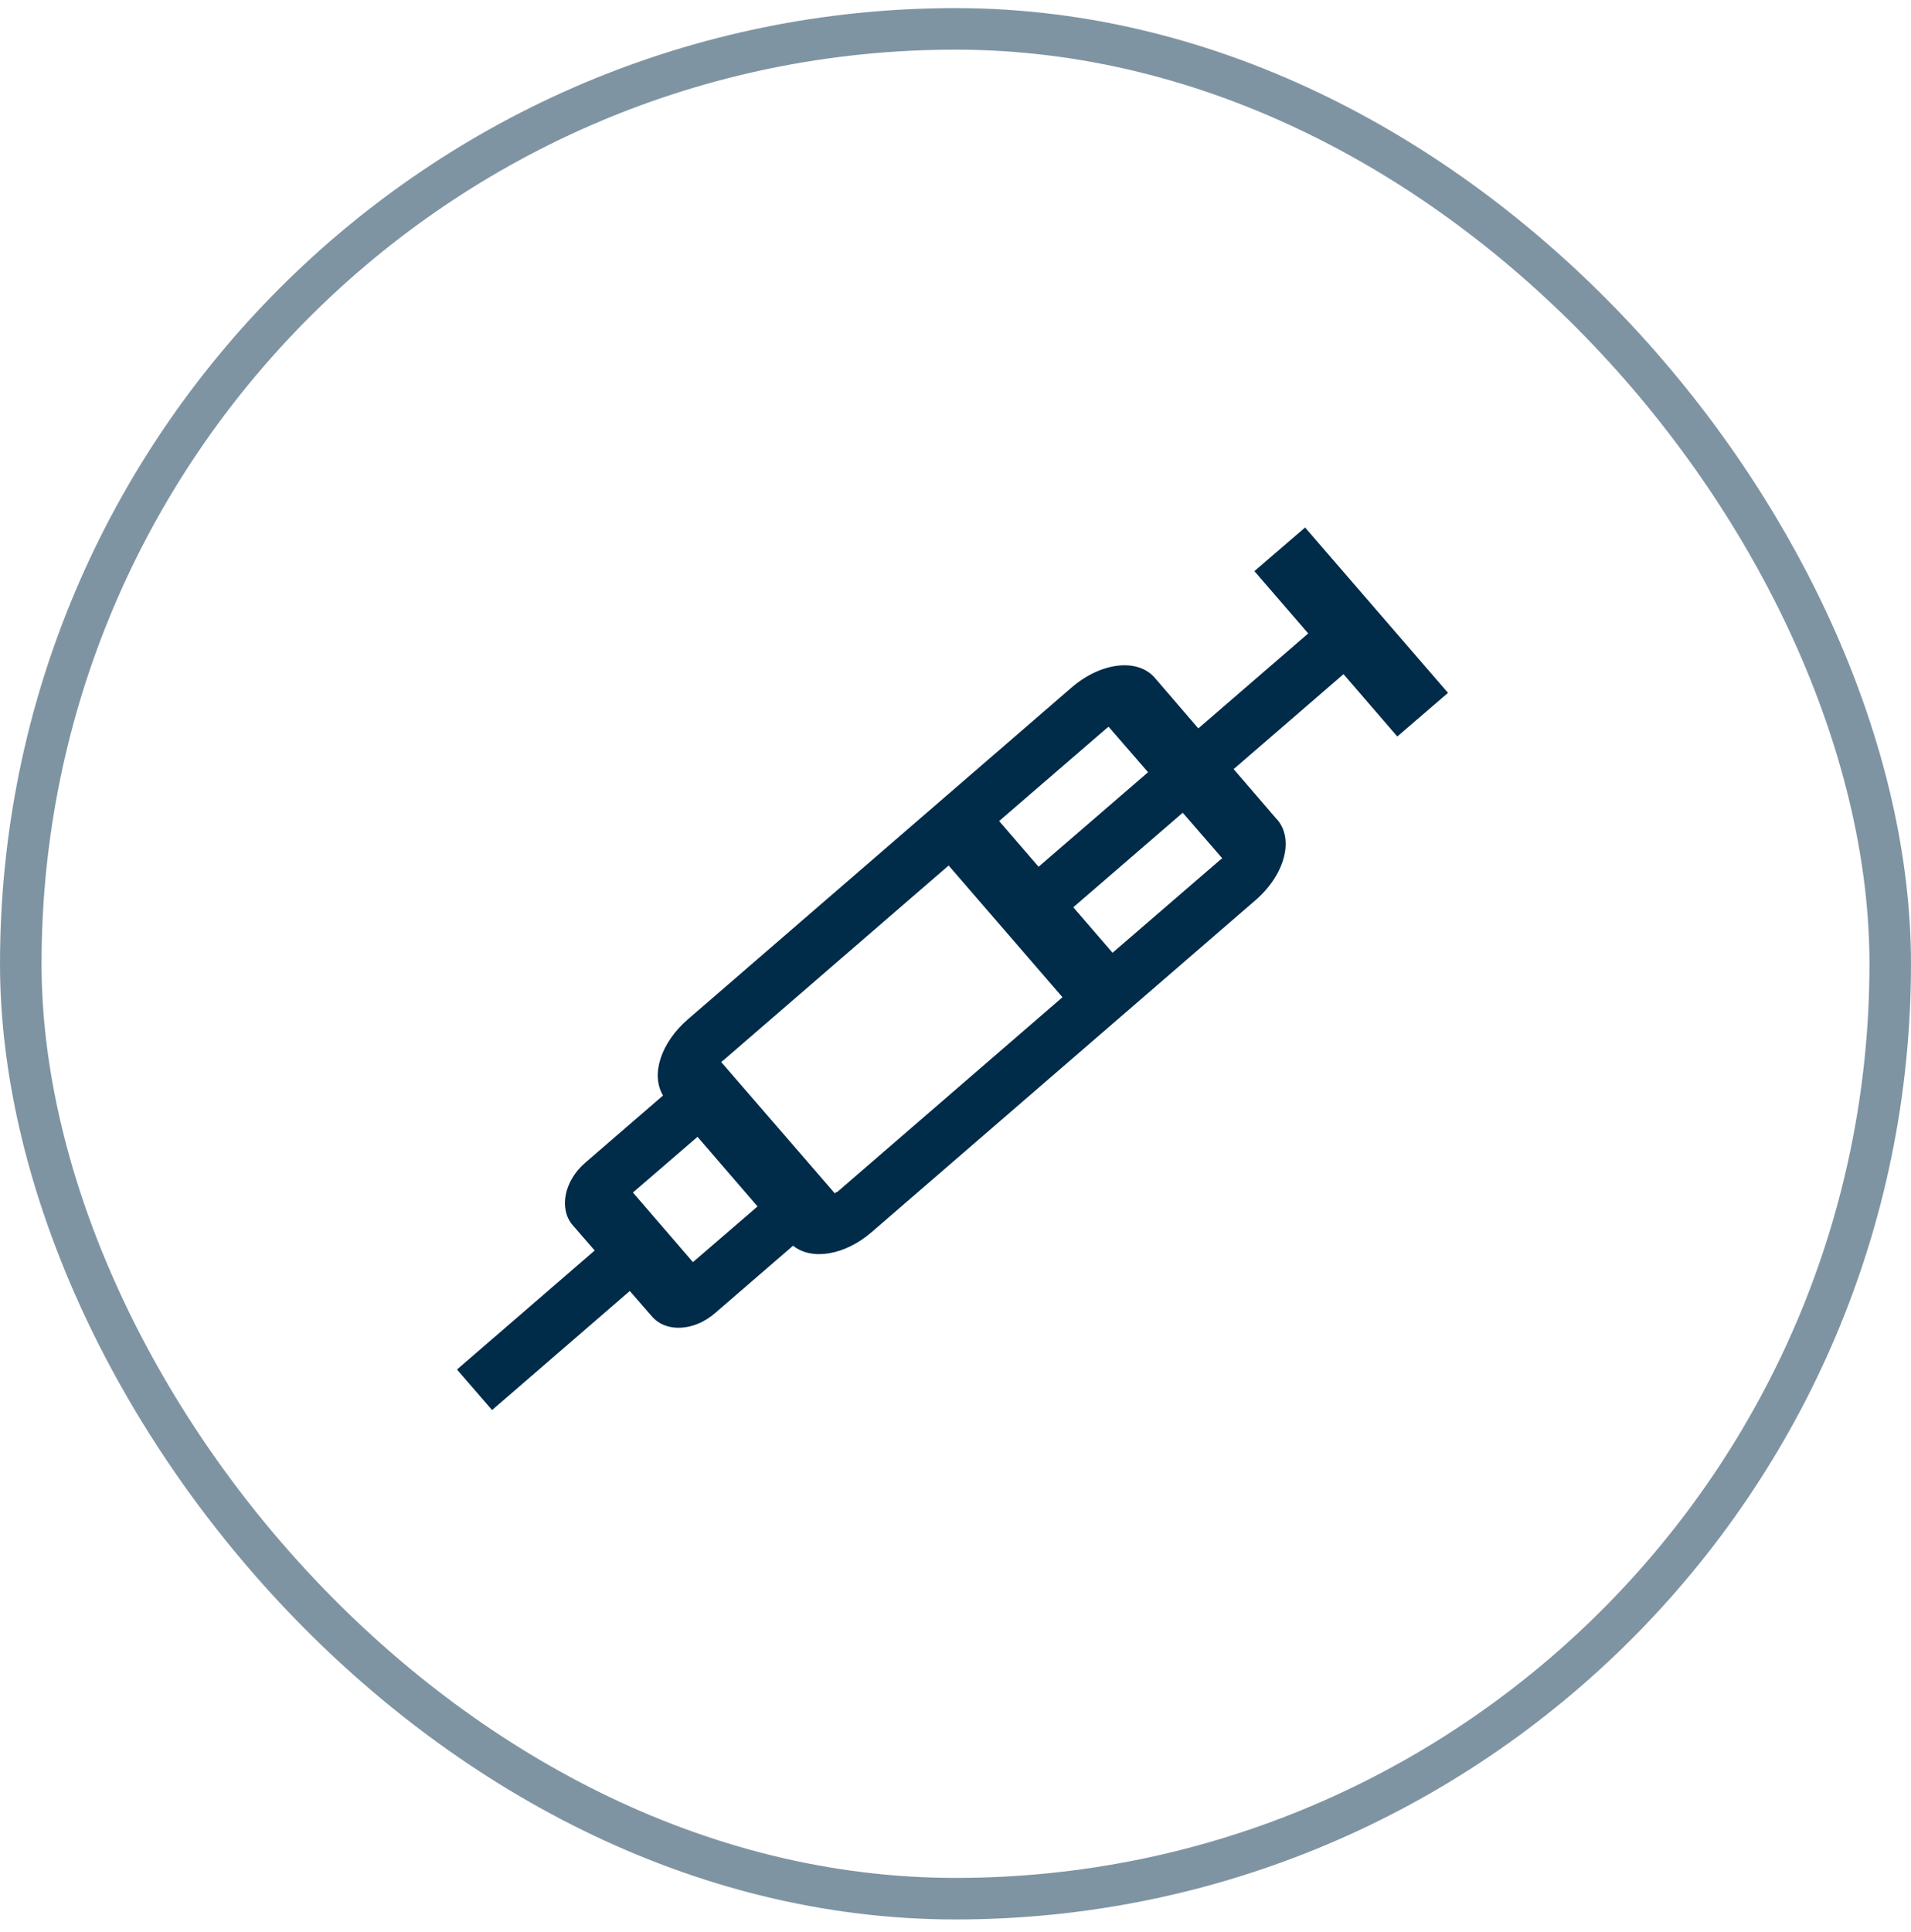<svg width="92" height="93" viewBox="0 0 92 93" fill="none" xmlns="http://www.w3.org/2000/svg">
<rect x="1" y="1.39" width="90" height="90" rx="45" stroke="#002B49" stroke-opacity="0.5" stroke-width="2"/>
<path d="M61.49 39.46L59.39 37.02L64.68 32.45L67.27 35.45L69.71 33.35L62.83 25.39L60.39 27.49L62.98 30.49L57.69 35.06L55.59 32.62C54.76 31.67 53 31.87 51.58 33.1L33.12 49.06C31.81 50.19 31.32 51.73 31.92 52.73L28.17 55.97C27.16 56.84 26.9 58.18 27.56 58.96L28.63 60.19L22 65.92L23.69 67.87L30.32 62.14L31.39 63.37C32.07 64.15 33.42 64.08 34.43 63.2L38.18 59.96C39.07 60.68 40.67 60.43 41.97 59.3L60.43 43.34C61.86 42.11 62.31 40.39 61.48 39.44H61.51L61.49 39.46ZM53.27 35.06C53.27 35.06 53.34 35 53.37 34.98L55.27 37.17L50 41.72L48.1 39.52L53.28 35.05L53.27 35.06ZM33.36 60.75L30.47 57.4L33.58 54.72L36.47 58.07L33.36 60.75ZM40.29 57.36C40.29 57.36 40.22 57.42 40.19 57.44L34.72 51.12C34.72 51.12 34.78 51.06 34.82 51.04L45.67 41.66L51.15 48L40.3 57.38H40.29V57.36ZM53.57 45.87L51.67 43.67L56.94 39.12L58.84 41.31C58.84 41.31 58.78 41.37 58.74 41.39L53.56 45.86L53.57 45.87Z" fill="#002B49"/>
</svg>
